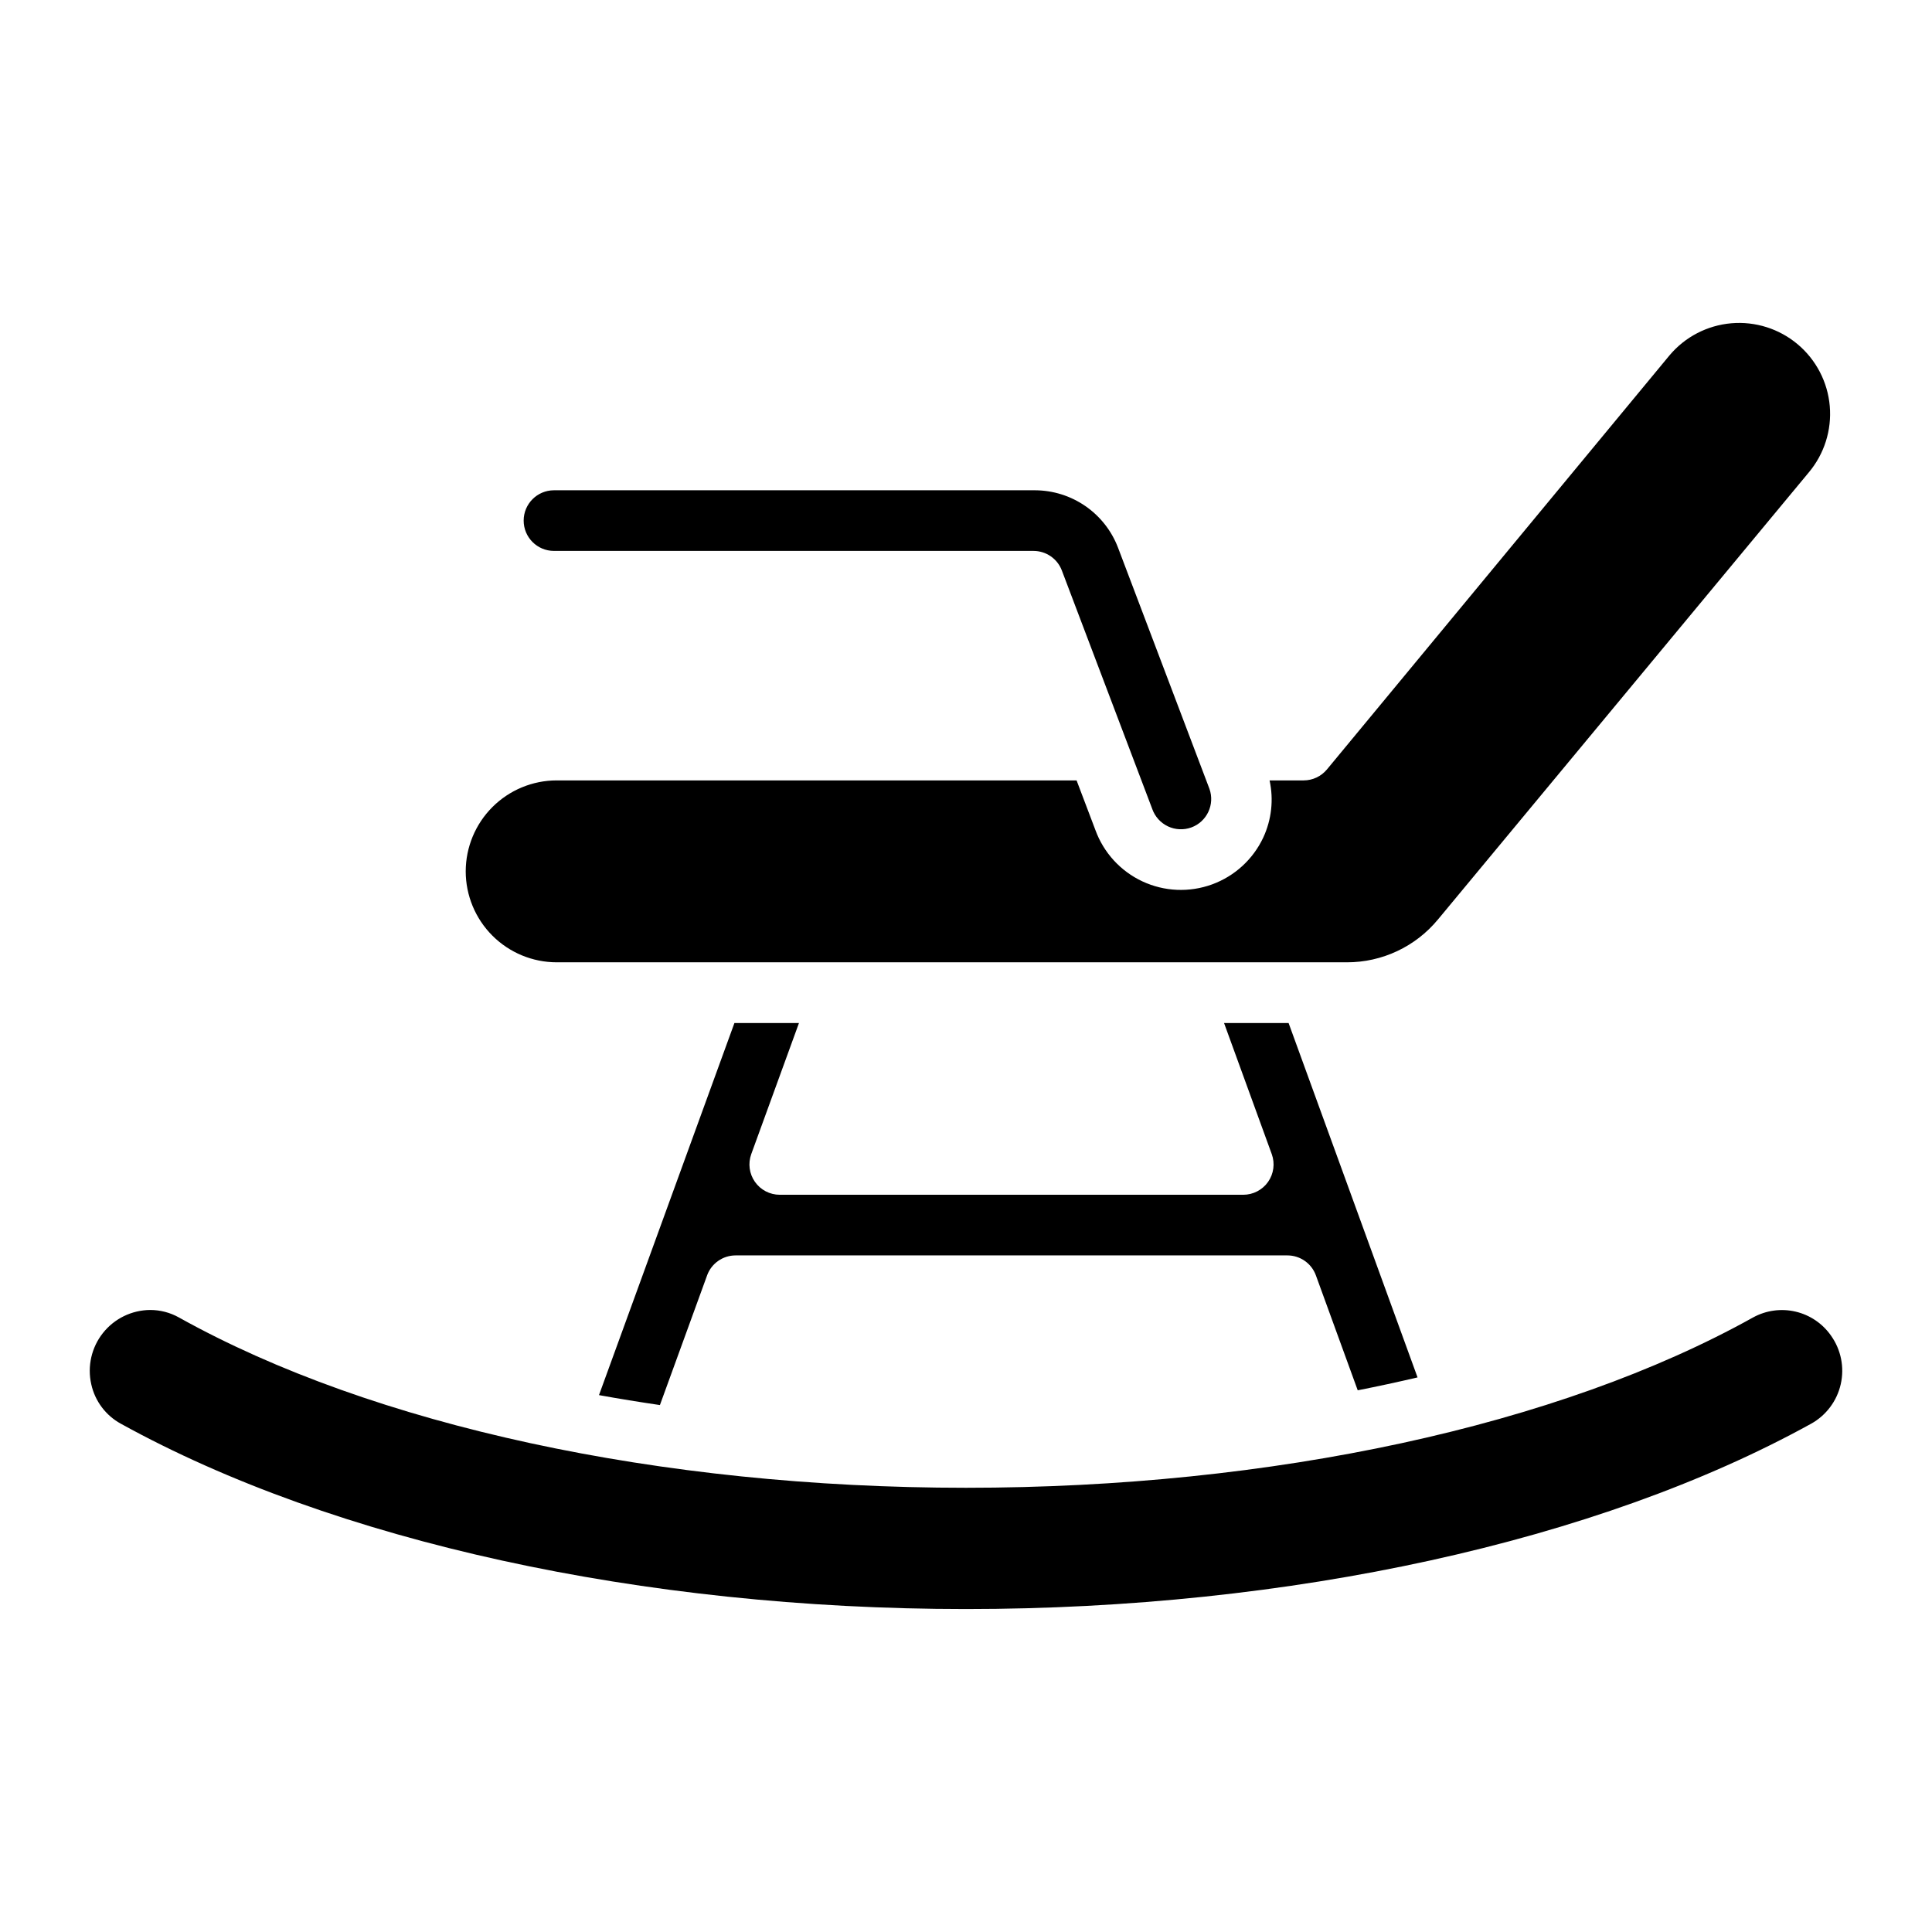 <?xml version="1.0" encoding="UTF-8"?>
<!-- Uploaded to: ICON Repo, www.iconrepo.com, Generator: ICON Repo Mixer Tools -->
<svg fill="#000000" width="800px" height="800px" version="1.1" viewBox="144 144 512 512" xmlns="http://www.w3.org/2000/svg">
 <path d="m267.42 374.92c0.008-6.391 2.551-12.516 7.07-17.035 4.519-4.519 10.645-7.062 17.035-7.07h137.78l4.992 13.168c2.188 6.004 6.672 10.895 12.465 13.598 5.793 2.699 12.422 2.988 18.43 0.801 6.008-2.188 10.898-6.668 13.602-12.461 2.184-4.719 2.766-10.023 1.656-15.105h9.016c2.394 0 4.664-1.066 6.191-2.91l90.762-109.71c4.109-4.902 10.004-7.969 16.375-8.523 6.375-0.555 12.711 1.445 17.605 5.562 4.898 4.117 7.961 10.016 8.508 16.387 0.547 6.375-1.461 12.707-5.582 17.602l-98.258 118.46h-0.004c-5.945 7.195-14.797 11.355-24.129 11.34h-209.41c-6.391-0.008-12.516-2.547-17.035-7.066s-7.062-10.648-7.07-17.039zm361.82 123.04c-2.238-3.207-5.586-5.477-9.398-6.367-3.809-0.891-7.812-0.34-11.246 1.539-51.457 28.688-127.48 45.145-208.59 45.145s-157.14-16.457-208.6-45.141c-2.32-1.297-4.938-1.98-7.598-1.98-4.887 0.031-9.5 2.281-12.535 6.113-3.035 3.836-4.168 8.84-3.078 13.605 0.988 4.453 3.852 8.258 7.856 10.438 56.539 31.207 138.16 49.102 223.95 49.102 85.789 0 167.41-17.898 223.95-49.105l-0.004 0.004c4-2.219 6.863-6.035 7.871-10.492 1.012-4.457 0.074-9.137-2.578-12.859zm-338.45-207.96h127.1c3.336 0 6.328 2.062 7.512 5.188l23.961 63.203h-0.004c0.719 2.023 2.211 3.68 4.152 4.602 1.941 0.918 4.172 1.023 6.191 0.293 4.148-1.512 6.297-6.09 4.809-10.246l-24.234-63.934c-1.703-4.453-4.719-8.281-8.641-10.992-3.922-2.707-8.574-4.164-13.34-4.184h-127.51c-4.426 0.016-8.008 3.609-8.008 8.035 0 4.43 3.582 8.02 8.008 8.035zm64.945 125.11h-17.105l-35.891 98.609c5.301 0.965 10.699 1.832 16.145 2.637l12.508-34.371h-0.004c1.156-3.176 4.176-5.289 7.555-5.289h146.23c3.379 0 6.398 2.113 7.551 5.289l11.086 30.461c5.371-1.059 10.656-2.199 15.855-3.418l-34.176-93.918h-17.105l12.641 34.738v-0.004c0.895 2.465 0.535 5.211-0.969 7.359-1.504 2.144-3.961 3.422-6.582 3.422h-122.83c-2.621 0-5.078-1.277-6.582-3.426-1.504-2.144-1.863-4.891-0.969-7.356z"/>
</svg>